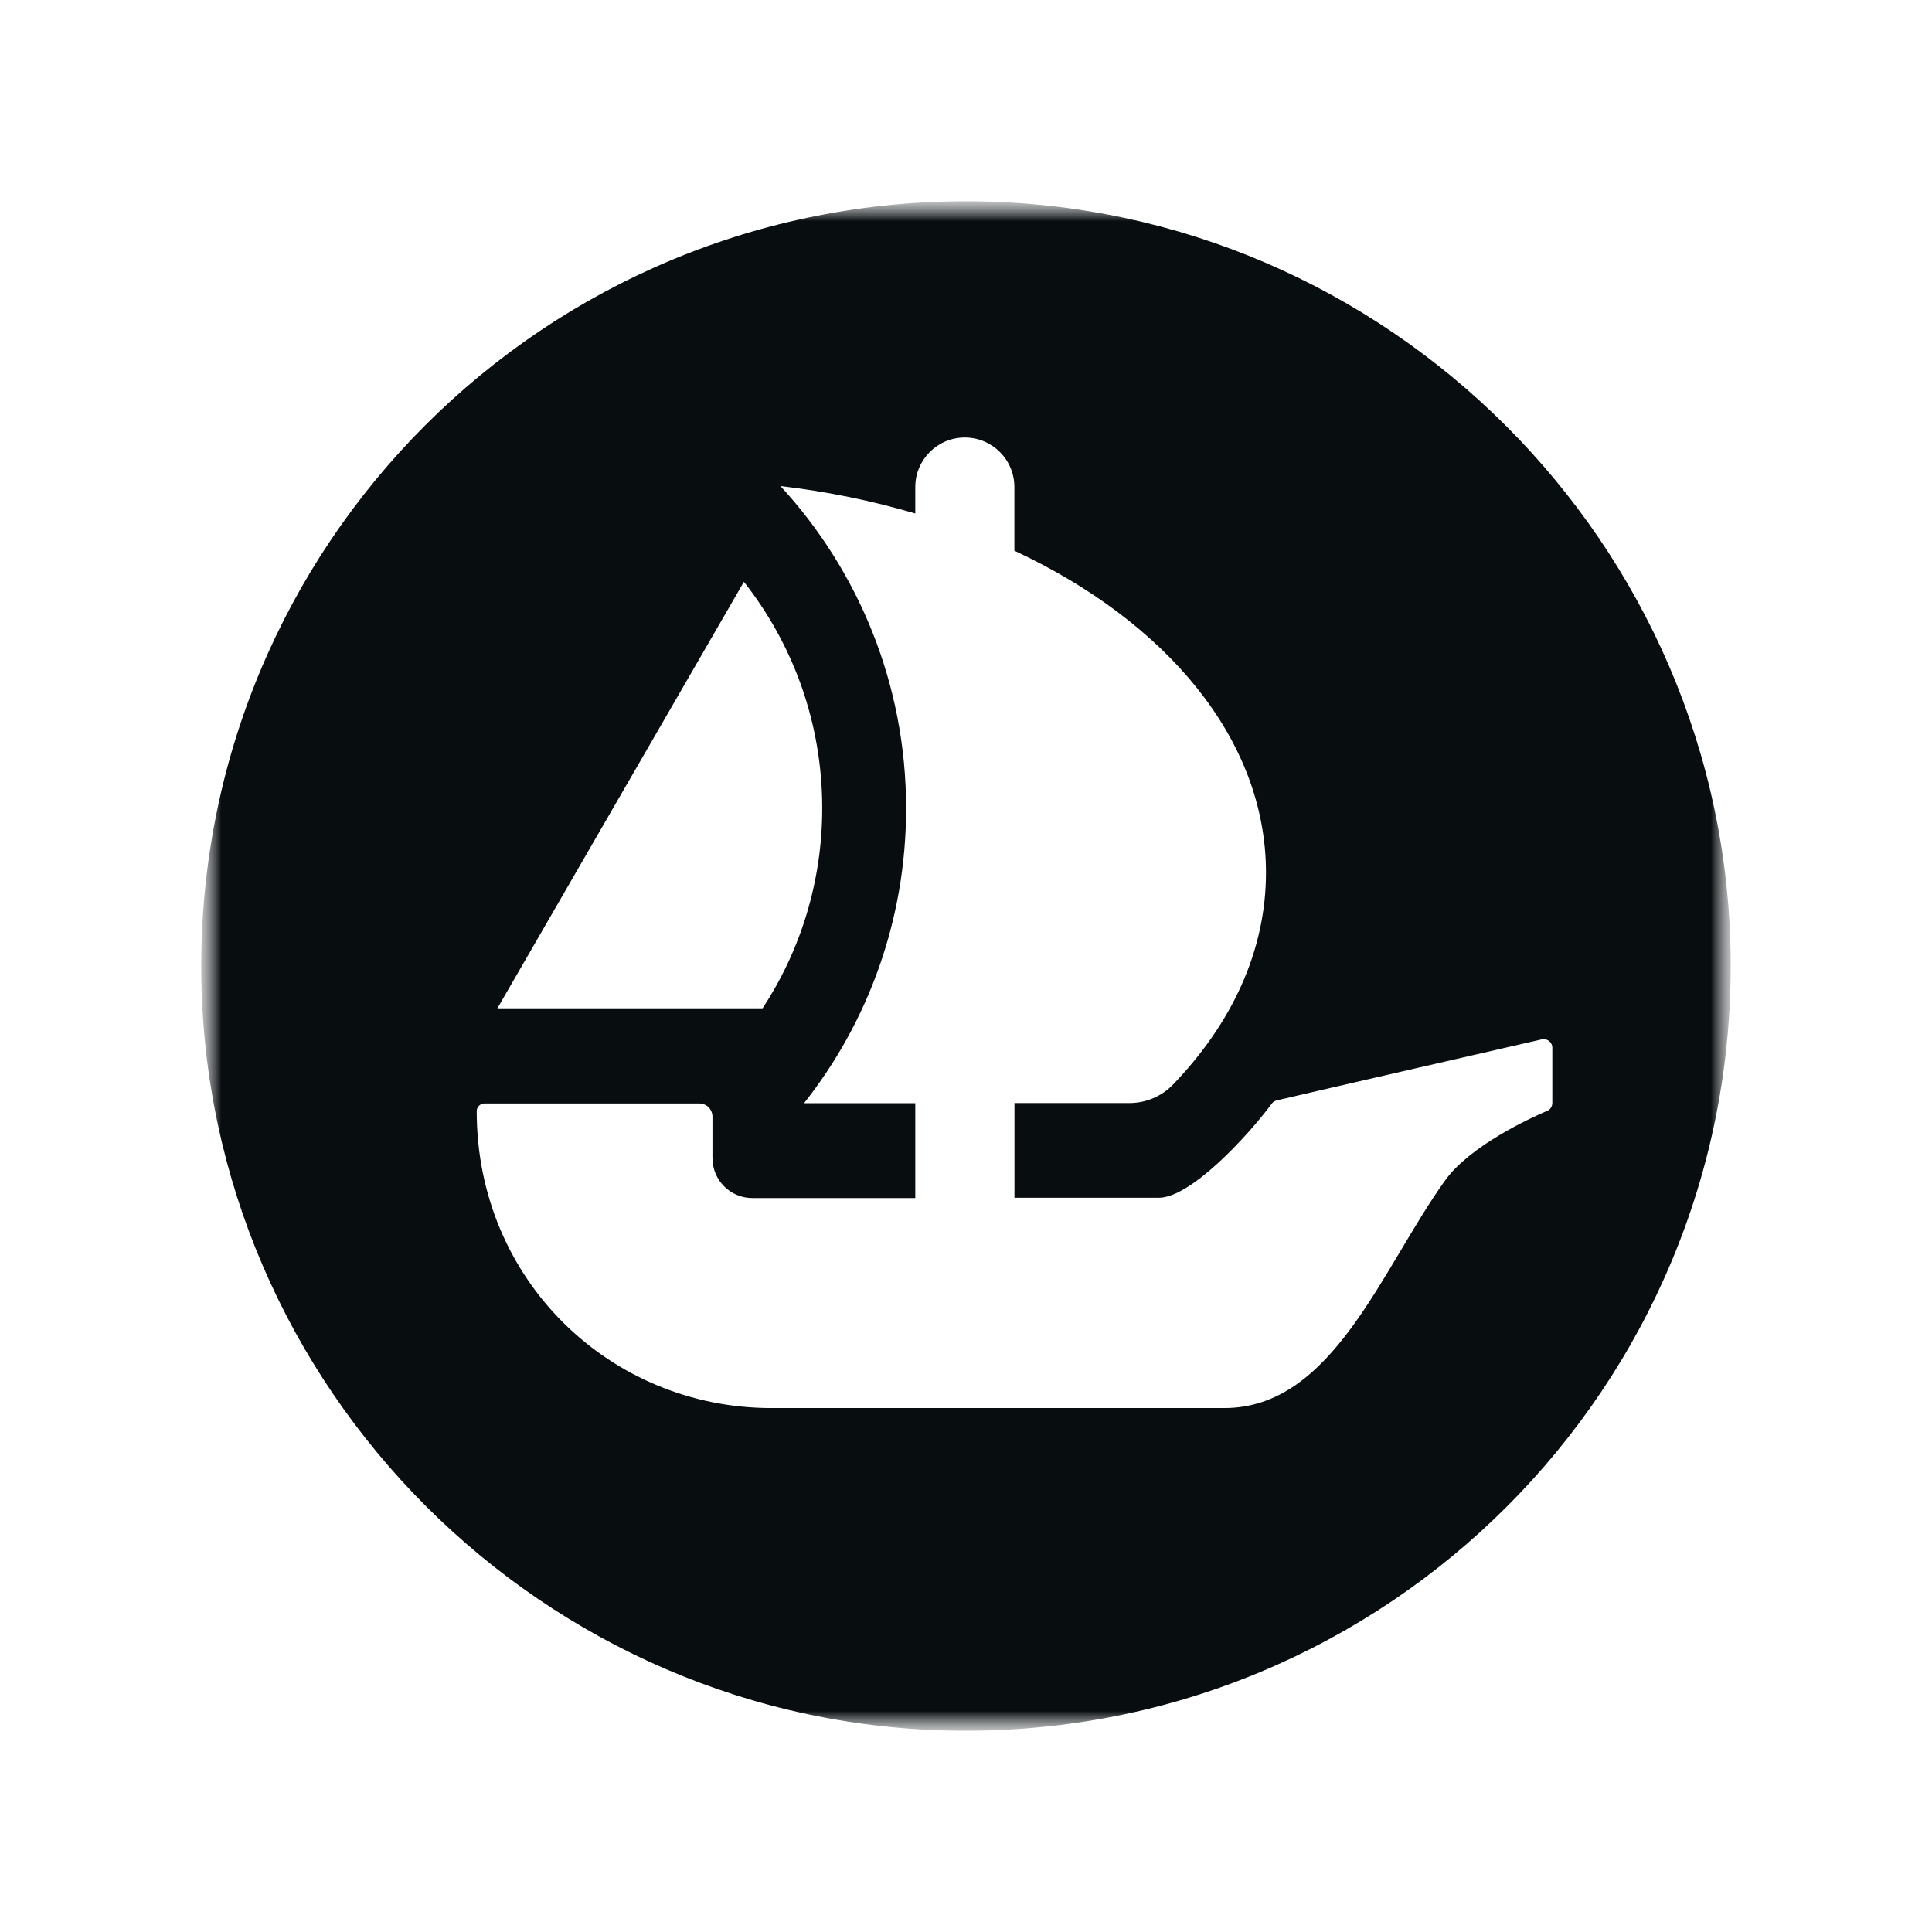 <svg width="48" height="48" viewBox="0 0 48 48" fill="none" xmlns="http://www.w3.org/2000/svg">
<mask id="mask0_17372_40393" style="mask-type:luminance" maskUnits="userSpaceOnUse" x="5" y="5" width="38" height="38">
<path d="M5.5 42.5V5.5H42.5V42.5H5.5Z" fill="white" stroke="white"/>
</mask>
<g mask="url(#mask0_17372_40393)">
<mask id="mask1_17372_40393" style="mask-type:luminance" maskUnits="userSpaceOnUse" x="5" y="5" width="38" height="38">
<path d="M43 5H5V43H43V5Z" fill="white"/>
</mask>
<g mask="url(#mask1_17372_40393)">
<path d="M24.165 5.001C13.54 4.913 4.912 13.541 5 24.166C5.089 34.483 13.517 42.913 23.832 42.999C34.457 43.09 43.089 34.458 42.998 23.834C42.912 13.52 34.482 5.09 24.165 5.001ZM18.484 14.457C19.7 16.002 20.428 17.957 20.428 20.077C20.428 21.915 19.882 23.625 18.946 25.051H12.358L18.482 14.455L18.484 14.457ZM38.567 26.032V27.4C38.567 27.489 38.52 27.565 38.438 27.599C37.991 27.789 36.519 28.473 35.905 29.325C34.324 31.525 33.118 34.983 30.42 34.983H19.162C15.176 34.983 11.842 31.819 11.844 27.605C11.844 27.5 11.933 27.415 12.037 27.415H17.372C17.557 27.415 17.701 27.563 17.701 27.744V28.773C17.701 29.321 18.144 29.765 18.693 29.765H22.74V27.409H19.976C21.566 25.395 22.512 22.853 22.512 20.085C22.512 16.997 21.328 14.181 19.39 12.076C20.563 12.213 21.684 12.447 22.74 12.757V12.101C22.74 11.421 23.291 10.87 23.971 10.87C24.651 10.87 25.202 11.421 25.202 12.101V13.682C28.98 15.445 31.453 18.371 31.453 21.681C31.453 23.623 30.604 25.43 29.139 26.95C28.858 27.24 28.468 27.405 28.06 27.405H25.204V29.758H28.79C29.563 29.758 30.95 28.291 31.607 27.407C31.607 27.407 31.636 27.364 31.712 27.341C31.788 27.318 38.295 25.825 38.295 25.825C38.432 25.787 38.567 25.891 38.567 26.03V26.032Z" fill="#080D10"/>
</g>
</g>
</svg>
